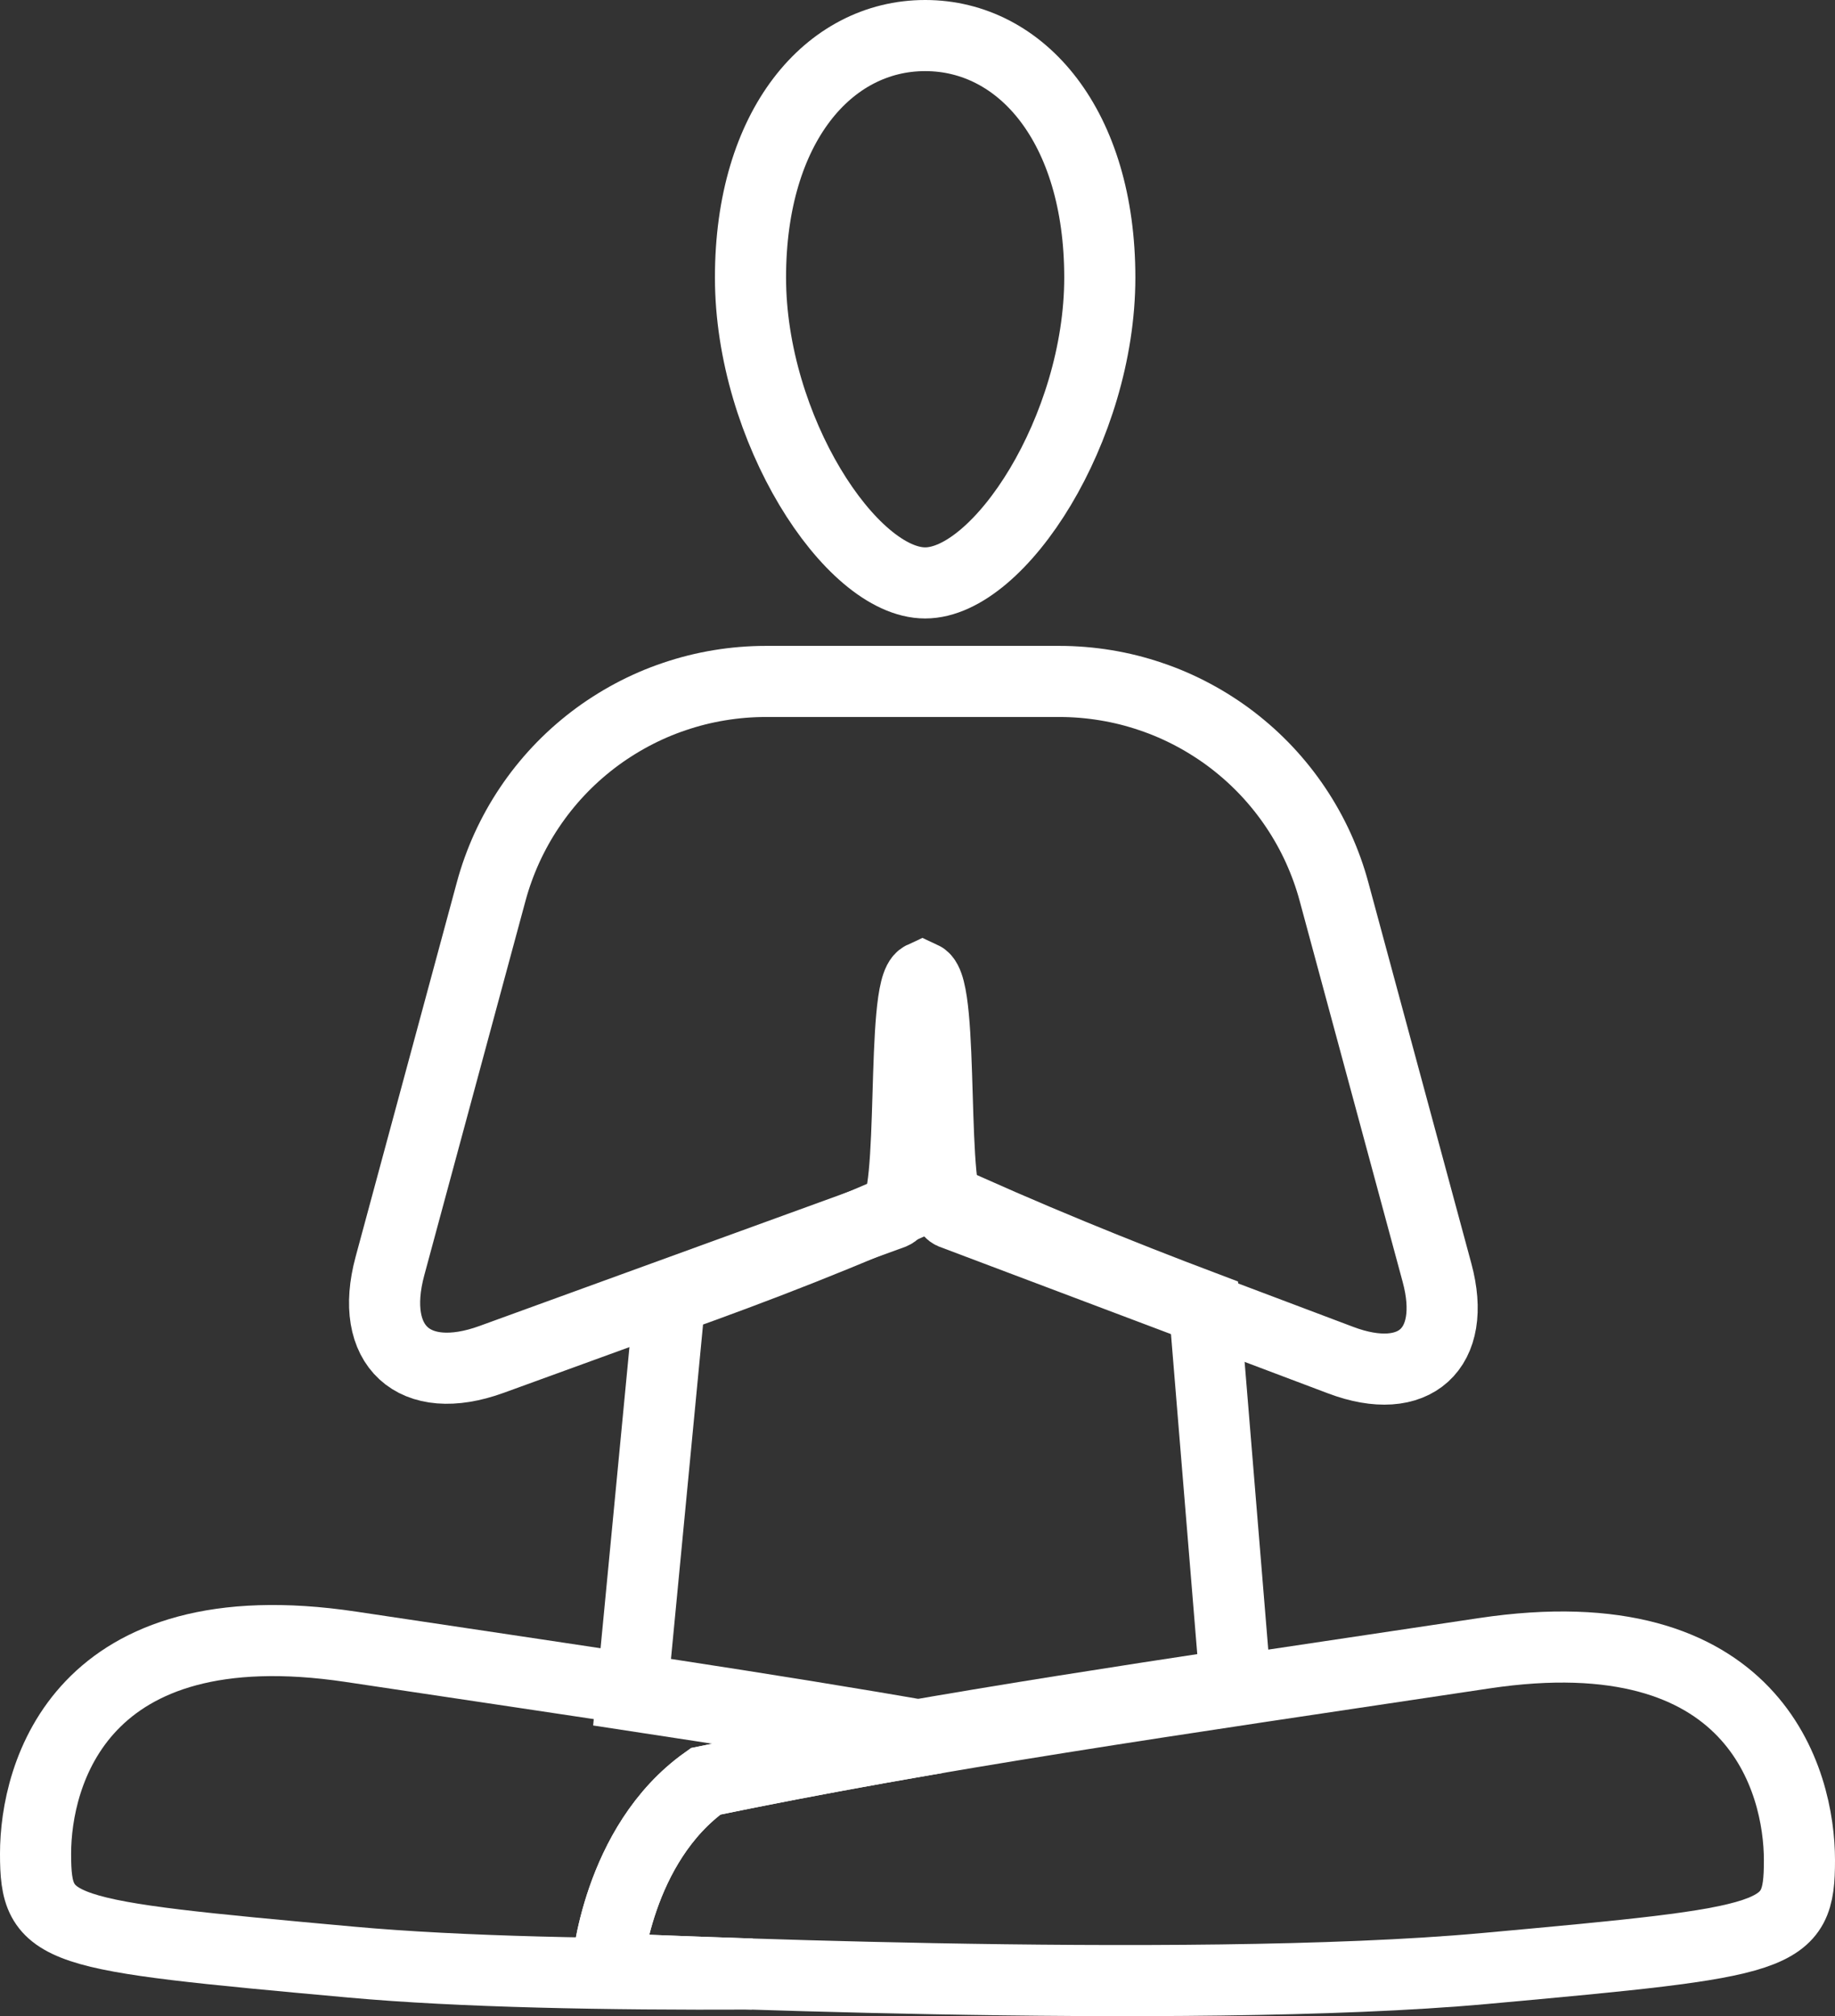 <svg xmlns:xlink="http://www.w3.org/1999/xlink" xmlns="http://www.w3.org/2000/svg" width="51.603px" height="56.705px" viewBox="0 0 51.603 56.705"><rect x="0" y="0" width="51.603" height="56.705" fill="#333333" stroke="none"/><g id="Group-2" transform="translate(1 1)"><path d="M16.766 46.684L17.836 35.527C20.265 34.663 22.87 33.655 25.217 32.576C27.818 33.776 30.497 34.858 32.87 35.755L33.742 46.371C30.307 46.891 27.234 47.371 24.297 47.887C21.927 47.481 19.456 47.093 16.766 46.684Z" id="Rectangle-3-Difference-2-Difference" fill="none" fill-rule="evenodd" stroke="#FFFFFF" stroke-width="2"></path><path d="M20.534 18.166L28.792 18.166Q29.119 18.166 29.445 18.193Q29.771 18.22 30.093 18.273Q30.416 18.326 30.733 18.405Q31.05 18.485 31.359 18.59Q31.669 18.694 31.969 18.824Q32.269 18.954 32.557 19.108Q32.846 19.262 33.12 19.439Q33.395 19.615 33.655 19.814Q33.914 20.013 34.157 20.232Q34.399 20.451 34.623 20.689Q34.847 20.928 35.05 21.183Q35.254 21.439 35.436 21.711Q35.618 21.982 35.777 22.267Q35.937 22.553 36.072 22.85Q36.207 23.148 36.318 23.455Q36.429 23.763 36.514 24.078L39.411 34.796C39.99 36.937 38.776 38.038 36.702 37.255C32.35 35.613 25.772 33.13 25.772 33.13C25.129 32.851 25.579 26.774 24.94 26.48C24.314 26.768 24.764 32.854 24.109 33.13L12.825 37.234C10.639 38.029 9.359 36.853 9.966 34.608L12.812 24.078Q12.897 23.763 13.008 23.455Q13.119 23.148 13.254 22.85Q13.39 22.553 13.549 22.267Q13.708 21.982 13.89 21.711Q14.072 21.439 14.276 21.183Q14.479 20.928 14.703 20.689Q14.927 20.451 15.169 20.232Q15.412 20.013 15.671 19.814Q15.931 19.615 16.206 19.439Q16.481 19.262 16.769 19.108Q17.057 18.954 17.357 18.824Q17.657 18.694 17.967 18.59Q18.276 18.485 18.594 18.405Q18.911 18.326 19.233 18.273Q19.556 18.22 19.881 18.193Q20.207 18.166 20.534 18.166Z" id="Rectangle-2" fill="none" fill-rule="evenodd" stroke="#FFFFFF" stroke-width="2"></path><path d="M20.105 6.805C20.105 2.553 22.304 0 25.017 0C27.729 0 29.928 2.553 29.928 6.805C29.928 11.056 27.107 15.395 25.017 15.395C22.926 15.395 20.105 11.056 20.105 6.805Z" id="Ellipse" fill="none" fill-rule="evenodd" stroke="#FFFFFF" stroke-width="2"></path><path d="M25.325 47.884C20.529 47.041 15.372 46.293 8.868 45.317C1.243 44.173 7.62939e-06 48.92 7.62939e-06 51.137C7.62939e-06 53.354 0.485 53.423 8.868 54.185C11.955 54.466 16.114 54.54 20.137 54.521C17.677 54.442 16.073 54.367 16.073 54.367C16.073 54.367 16.343 50.878 18.844 49.101C20.976 48.66 23.105 48.264 25.325 47.884Z" id="Rectangle-4-Difference" fill="none" fill-rule="evenodd" stroke="#FFFFFF" stroke-width="2"></path><path d="M18.844 49.101C25.303 47.764 31.726 46.851 40.736 45.499C48.36 44.355 49.603 49.101 49.603 51.318C49.603 53.535 49.118 53.604 40.736 54.367C32.353 55.129 16.073 54.367 16.073 54.367C16.073 54.367 16.343 50.878 18.844 49.101Z" id="Rectangle-5" fill="none" fill-rule="evenodd" stroke="#FFFFFF" stroke-width="2"></path></g></svg>